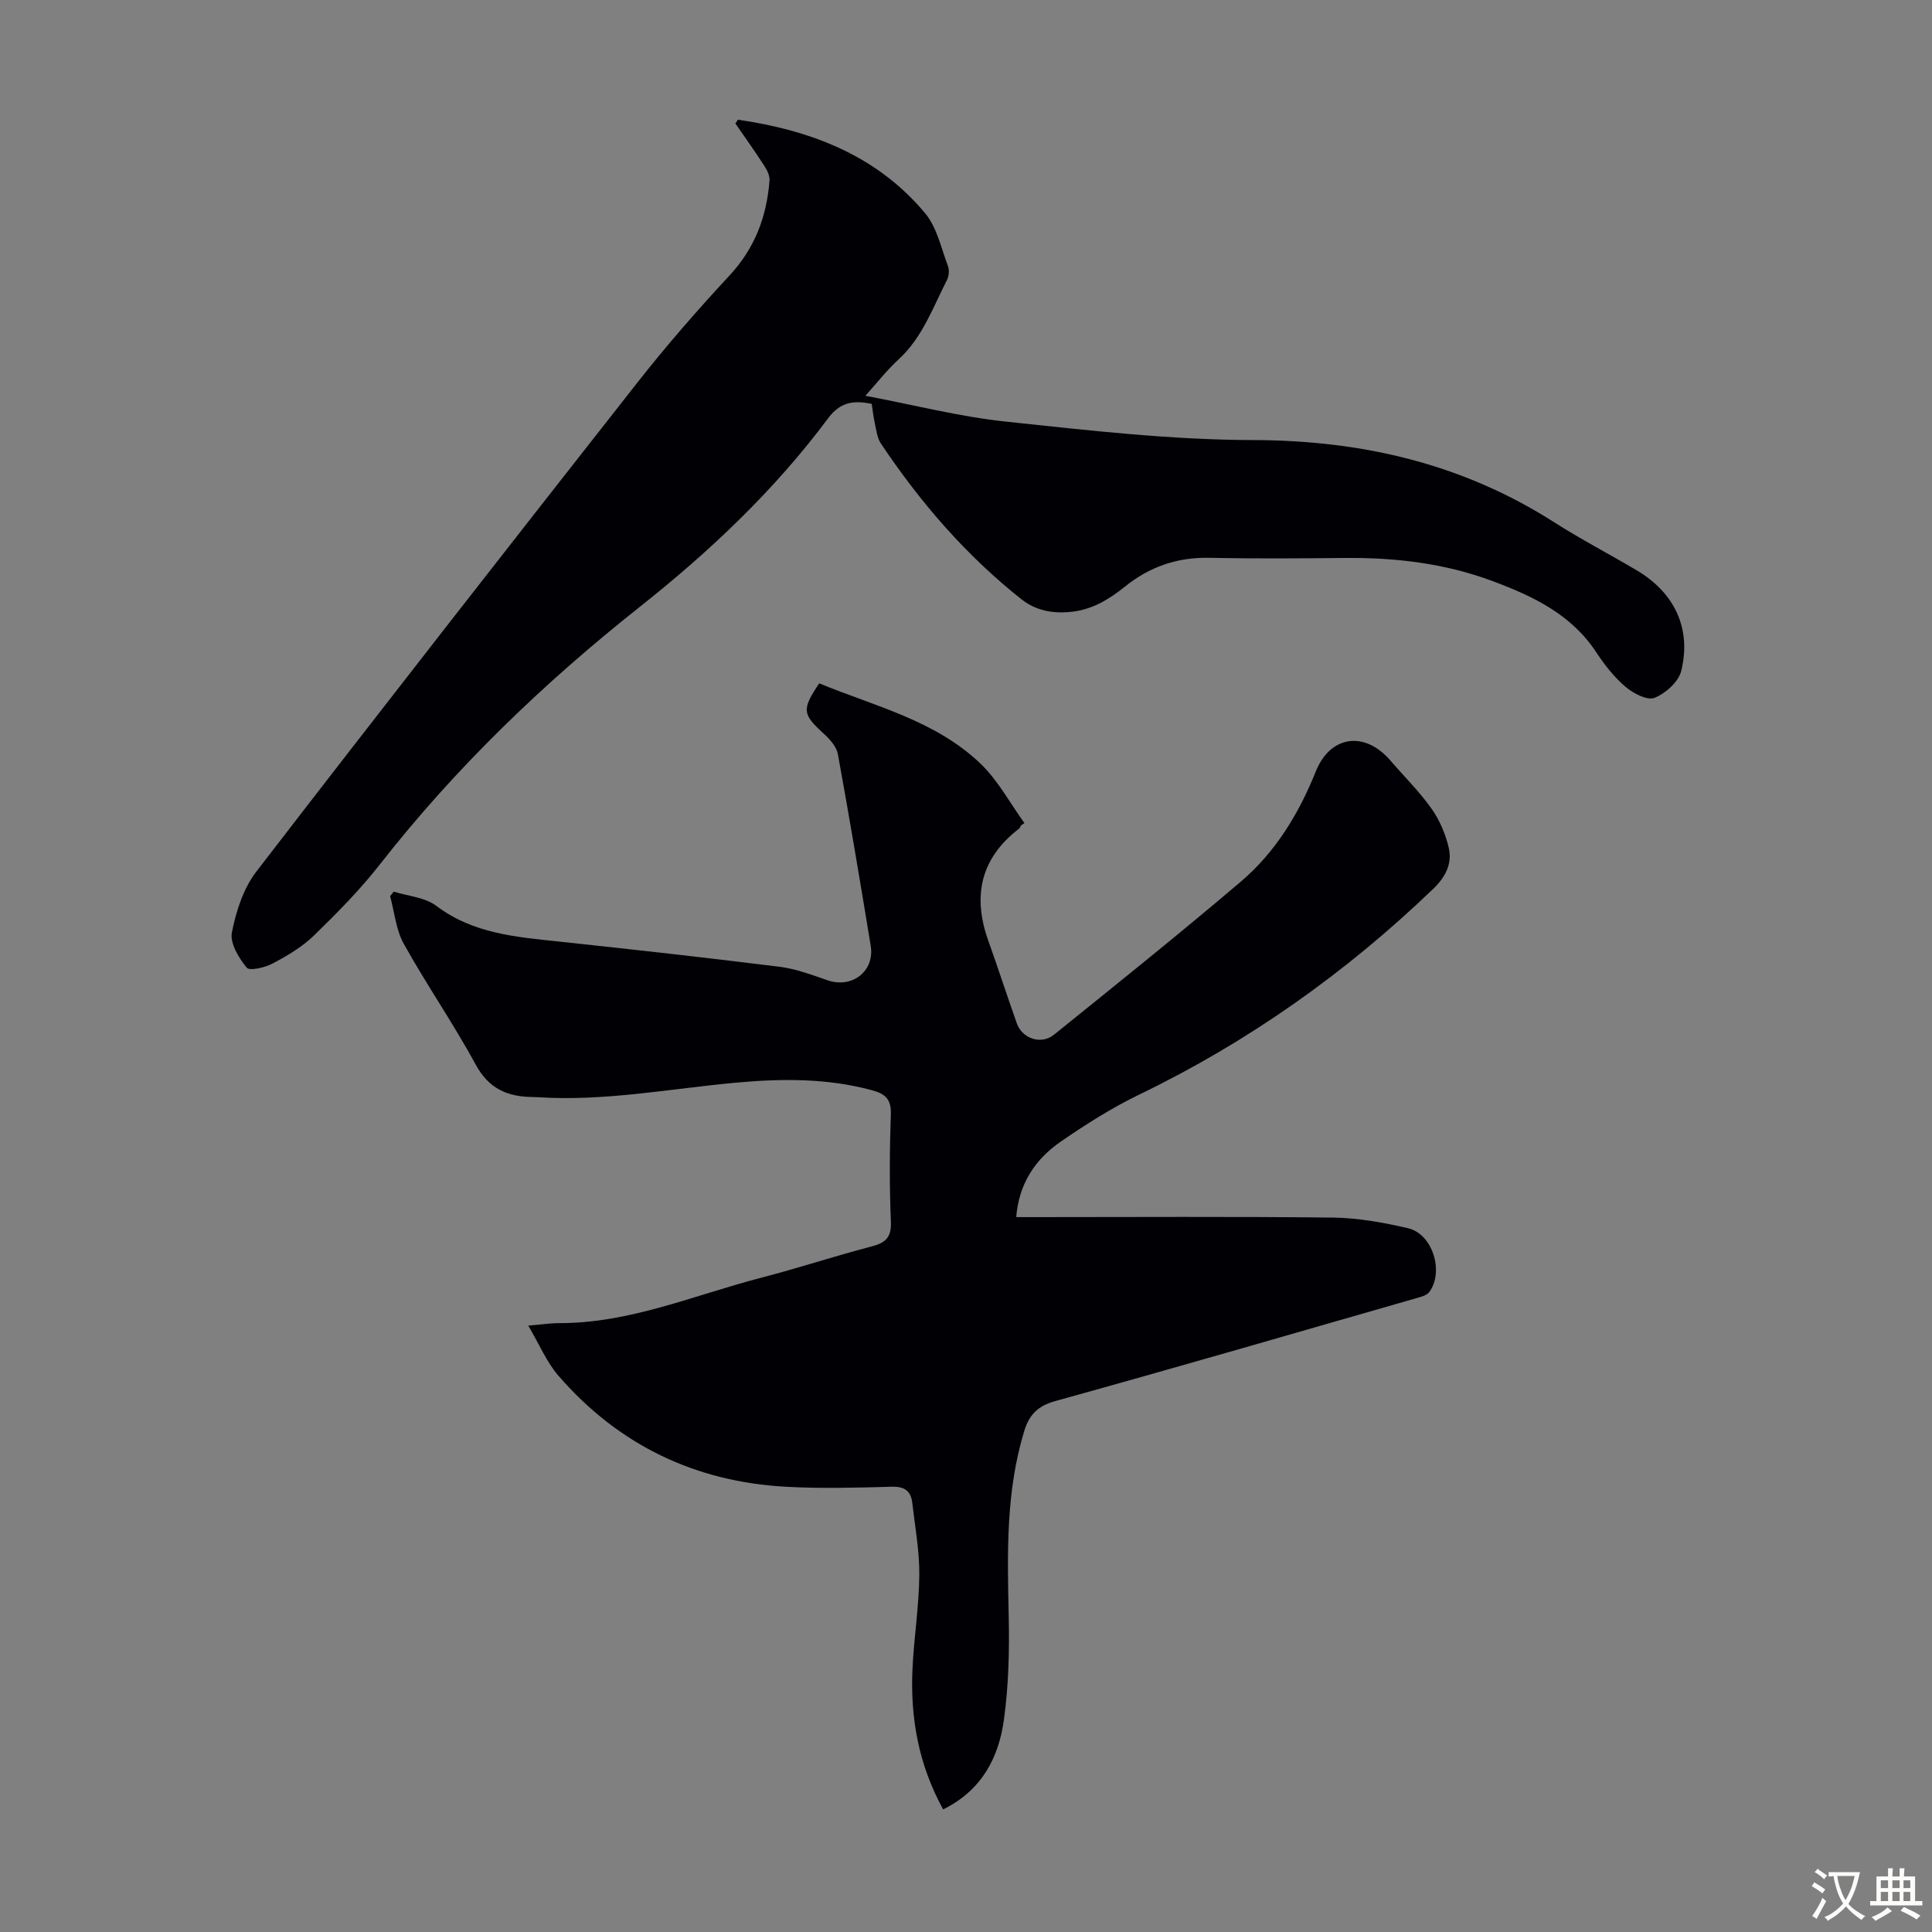 <svg enable-background="new 0 0 400 400" viewBox="0 0 400 400" xmlns="http://www.w3.org/2000/svg"><rect x="0" y="0" width="400" height="400" fill="#808080" stroke="none"/><path d="m195.27 374.62c-5.11-9.3-6.82-18.98-6.35-29.08.3-6.48 1.35-12.93 1.41-19.4.05-4.99-.88-9.99-1.45-14.97-.28-2.47-1.59-3.44-4.27-3.36-7.27.21-14.57.4-21.82.01-18.88-1.02-34.74-8.66-47.15-22.96-2.49-2.87-4-6.57-6.27-10.41 2.74-.22 4.59-.51 6.45-.51 14.61.02 27.91-5.8 41.71-9.38 7.68-1.99 15.22-4.49 22.9-6.49 2.95-.77 4.16-1.89 4.02-5.18-.31-7.38-.28-14.78-.01-22.16.11-3.14-1.13-4.26-3.9-5.01-9.24-2.5-18.61-2.43-28-1.58-13.69 1.24-27.27 3.92-41.11 3.03-.45-.03-.89-.04-1.34-.05-5.11-.08-8.91-1.76-11.59-6.69-4.63-8.52-10.18-16.54-14.9-25.02-1.62-2.91-1.92-6.55-2.83-9.86.25-.32.5-.63.75-.95 2.97.94 6.48 1.18 8.83 2.96 7.62 5.75 16.47 6.43 25.38 7.38 15.24 1.63 30.47 3.32 45.67 5.22 3.38.42 6.69 1.68 9.95 2.8 5.08 1.74 9.79-1.89 8.92-7.17-2.18-13.24-4.39-26.47-6.8-39.67-.28-1.54-1.66-3.07-2.9-4.2-4.45-4.07-4.63-4.96-.96-10.44 11.51 4.75 24.07 7.66 33.45 16.68 3.6 3.47 6.05 8.12 9.03 12.24-.25.18-.5.36-.75.54-.1.2-.15.46-.3.58-8.04 6.14-9.74 13.99-6.41 23.28 2.03 5.68 3.89 11.42 5.9 17.1 1.11 3.13 5.03 4.47 7.68 2.33 12.97-10.46 25.98-20.89 38.68-31.69 7.18-6.1 12.01-14.06 15.53-22.82 3-7.46 10.11-8.45 15.43-2.28 2.85 3.31 5.99 6.4 8.5 9.94 1.68 2.36 2.91 5.24 3.58 8.07.79 3.32-.61 6.09-3.23 8.61-18.06 17.34-38.2 31.62-60.77 42.53-5.71 2.76-11.14 6.2-16.37 9.81-5.23 3.62-8.61 8.67-9.16 15.59h3.8c20.6 0 41.2-.14 61.79.1 5.19.06 10.45 1.02 15.53 2.2 5.09 1.18 7.52 9.03 4.38 13.23-.51.69-1.69.97-2.61 1.24-24.91 7.16-49.81 14.39-74.79 21.31-3.65 1.01-5.42 2.85-6.44 6.2-3.83 12.54-3.5 25.37-3.22 38.26.16 7.12-.01 14.34-.97 21.38-1.06 7.92-4.56 14.74-12.6 18.71z" fill="#010105"/><path d="m152.77 24.78c15.03 2.19 28.74 7.33 38.79 19.4 2.44 2.93 3.3 7.21 4.71 10.93.31.83.19 2.08-.22 2.88-2.93 5.74-5.09 11.93-10.07 16.48-2.36 2.16-4.34 4.73-6.81 7.47 10.02 1.89 19.48 4.33 29.09 5.35 16.99 1.81 34.07 3.78 51.12 3.82 22.58.05 43.37 4.87 62.45 17.05 5.55 3.55 11.43 6.59 17.1 9.96 7.78 4.63 11.3 12.03 9.15 20.79-.56 2.26-3.25 4.66-5.53 5.57-1.5.6-4.4-.92-6-2.28-2.35-2-4.35-4.55-6.06-7.15-5.17-7.85-13.04-11.59-21.41-14.72-9.89-3.7-20.14-4.91-30.63-4.81-9.39.09-18.79.16-28.18-.03-6.59-.13-12.3 1.88-17.36 5.96-3.36 2.7-6.91 4.85-11.38 5.25-3.75.34-7.13-.31-10.09-2.66-11.51-9.12-20.97-20.1-29.09-32.26-.76-1.14-.9-2.71-1.22-4.11-.29-1.3-.43-2.64-.65-4.06-3.65-.72-6.44-.48-9.01 2.97-11.1 14.9-24.5 27.57-39.03 39.08-19.89 15.76-38.08 33.22-53.76 53.27-4.12 5.27-8.87 10.08-13.67 14.75-2.44 2.37-5.52 4.19-8.56 5.8-1.59.85-4.79 1.59-5.38.86-1.64-2.01-3.49-5.07-3.06-7.28.86-4.38 2.37-9.1 5.04-12.58 26.08-33.86 52.4-67.53 78.81-101.14 6.06-7.72 12.53-15.15 19.21-22.34 5.24-5.64 7.68-12.2 8.25-19.63.08-.98-.49-2.13-1.06-3.01-1.93-2.98-3.99-5.88-6.01-8.81.19-.24.36-.51.52-.77z" fill="#010105"/><g fill="#fcfbfa"><path d="m377.9 391.2c-.2.3-.4.5-.6.8-.7-.6-1.4-1-2.2-1.5.2-.3.4-.5.5-.8.6.4 1.4.8 2.3 1.5zm-1.8 6.1c-.2-.2-.5-.4-.9-.6.4-.6.8-1.2 1.2-1.9s.7-1.3.9-1.9c.3.3.5.5.8.7-.7 1.3-1.4 2.6-2 3.7zm2.2-9c-.3.3-.5.5-.6.8-.6-.6-1.3-1.1-2-1.5.3-.3.5-.5.6-.7.6.5 1.3.9 2 1.4zm.3.2v-.9h2 4.5c-.3 1.3-.6 2.5-1 3.6s-.9 2.1-1.4 3c.4.5 1 1 1.6 1.4s1.2.8 1.9 1.1c-.3.2-.5.4-.8.8-.4-.3-1-.7-1.6-1.2s-1.2-1.1-1.6-1.6c-.5.6-1.1 1.1-1.7 1.6s-1.4.9-2.1 1.4c-.1-.3-.3-.5-.7-.8.6-.2 1.2-.5 1.9-1s1.4-1.1 2-1.8c-.5-.8-.9-1.6-1.2-2.5s-.6-2-.8-3.2c-.4.1-.7.1-1 .1zm2.5 2.7c.3 1 .7 1.7 1 2.2.3-.5.6-1.1 1-2s.6-1.9.9-3h-3.2-.4c.1.9.3 1.8.7 2.8z"/><path d="m396.5 388.5v1.5 3.6h1.5v.9c-.4 0-1 0-1.7 0h-7.9c-.5 0-.9 0-1.2 0v-.9h1.3v-3.5c0-.7 0-1.2 0-1.6h2.4c0-.8 0-1.4 0-1.7h1c0 .3-.1.8-.1 1.7h1.5c0-.8 0-1.4 0-1.7h1c0 .3-.1.9-.1 1.7zm-8.2 9.2c-.2-.3-.5-.5-.8-.8.8-.3 1.4-.6 1.9-.9s1-.7 1.4-1.1c.3.3.6.5.9.8-1.6 1-2.8 1.6-3.4 2zm2.6-6.8v-1.6h-1.5v1.6zm0 2.7v-1.9h-1.5v1.9zm2.4-2.7v-1.6h-1.5v1.6zm0 2.7v-1.9h-1.5v1.9zm.2 2 .7-.8c.4.2.9.5 1.6.8s1.3.7 1.8 1c-.3.3-.5.5-.8.8-.4-.3-1.5-1-3.3-1.8zm2-4.7v-1.6h-1.4v1.6zm0 2.7v-1.9h-1.4v1.9z"/></g></svg>